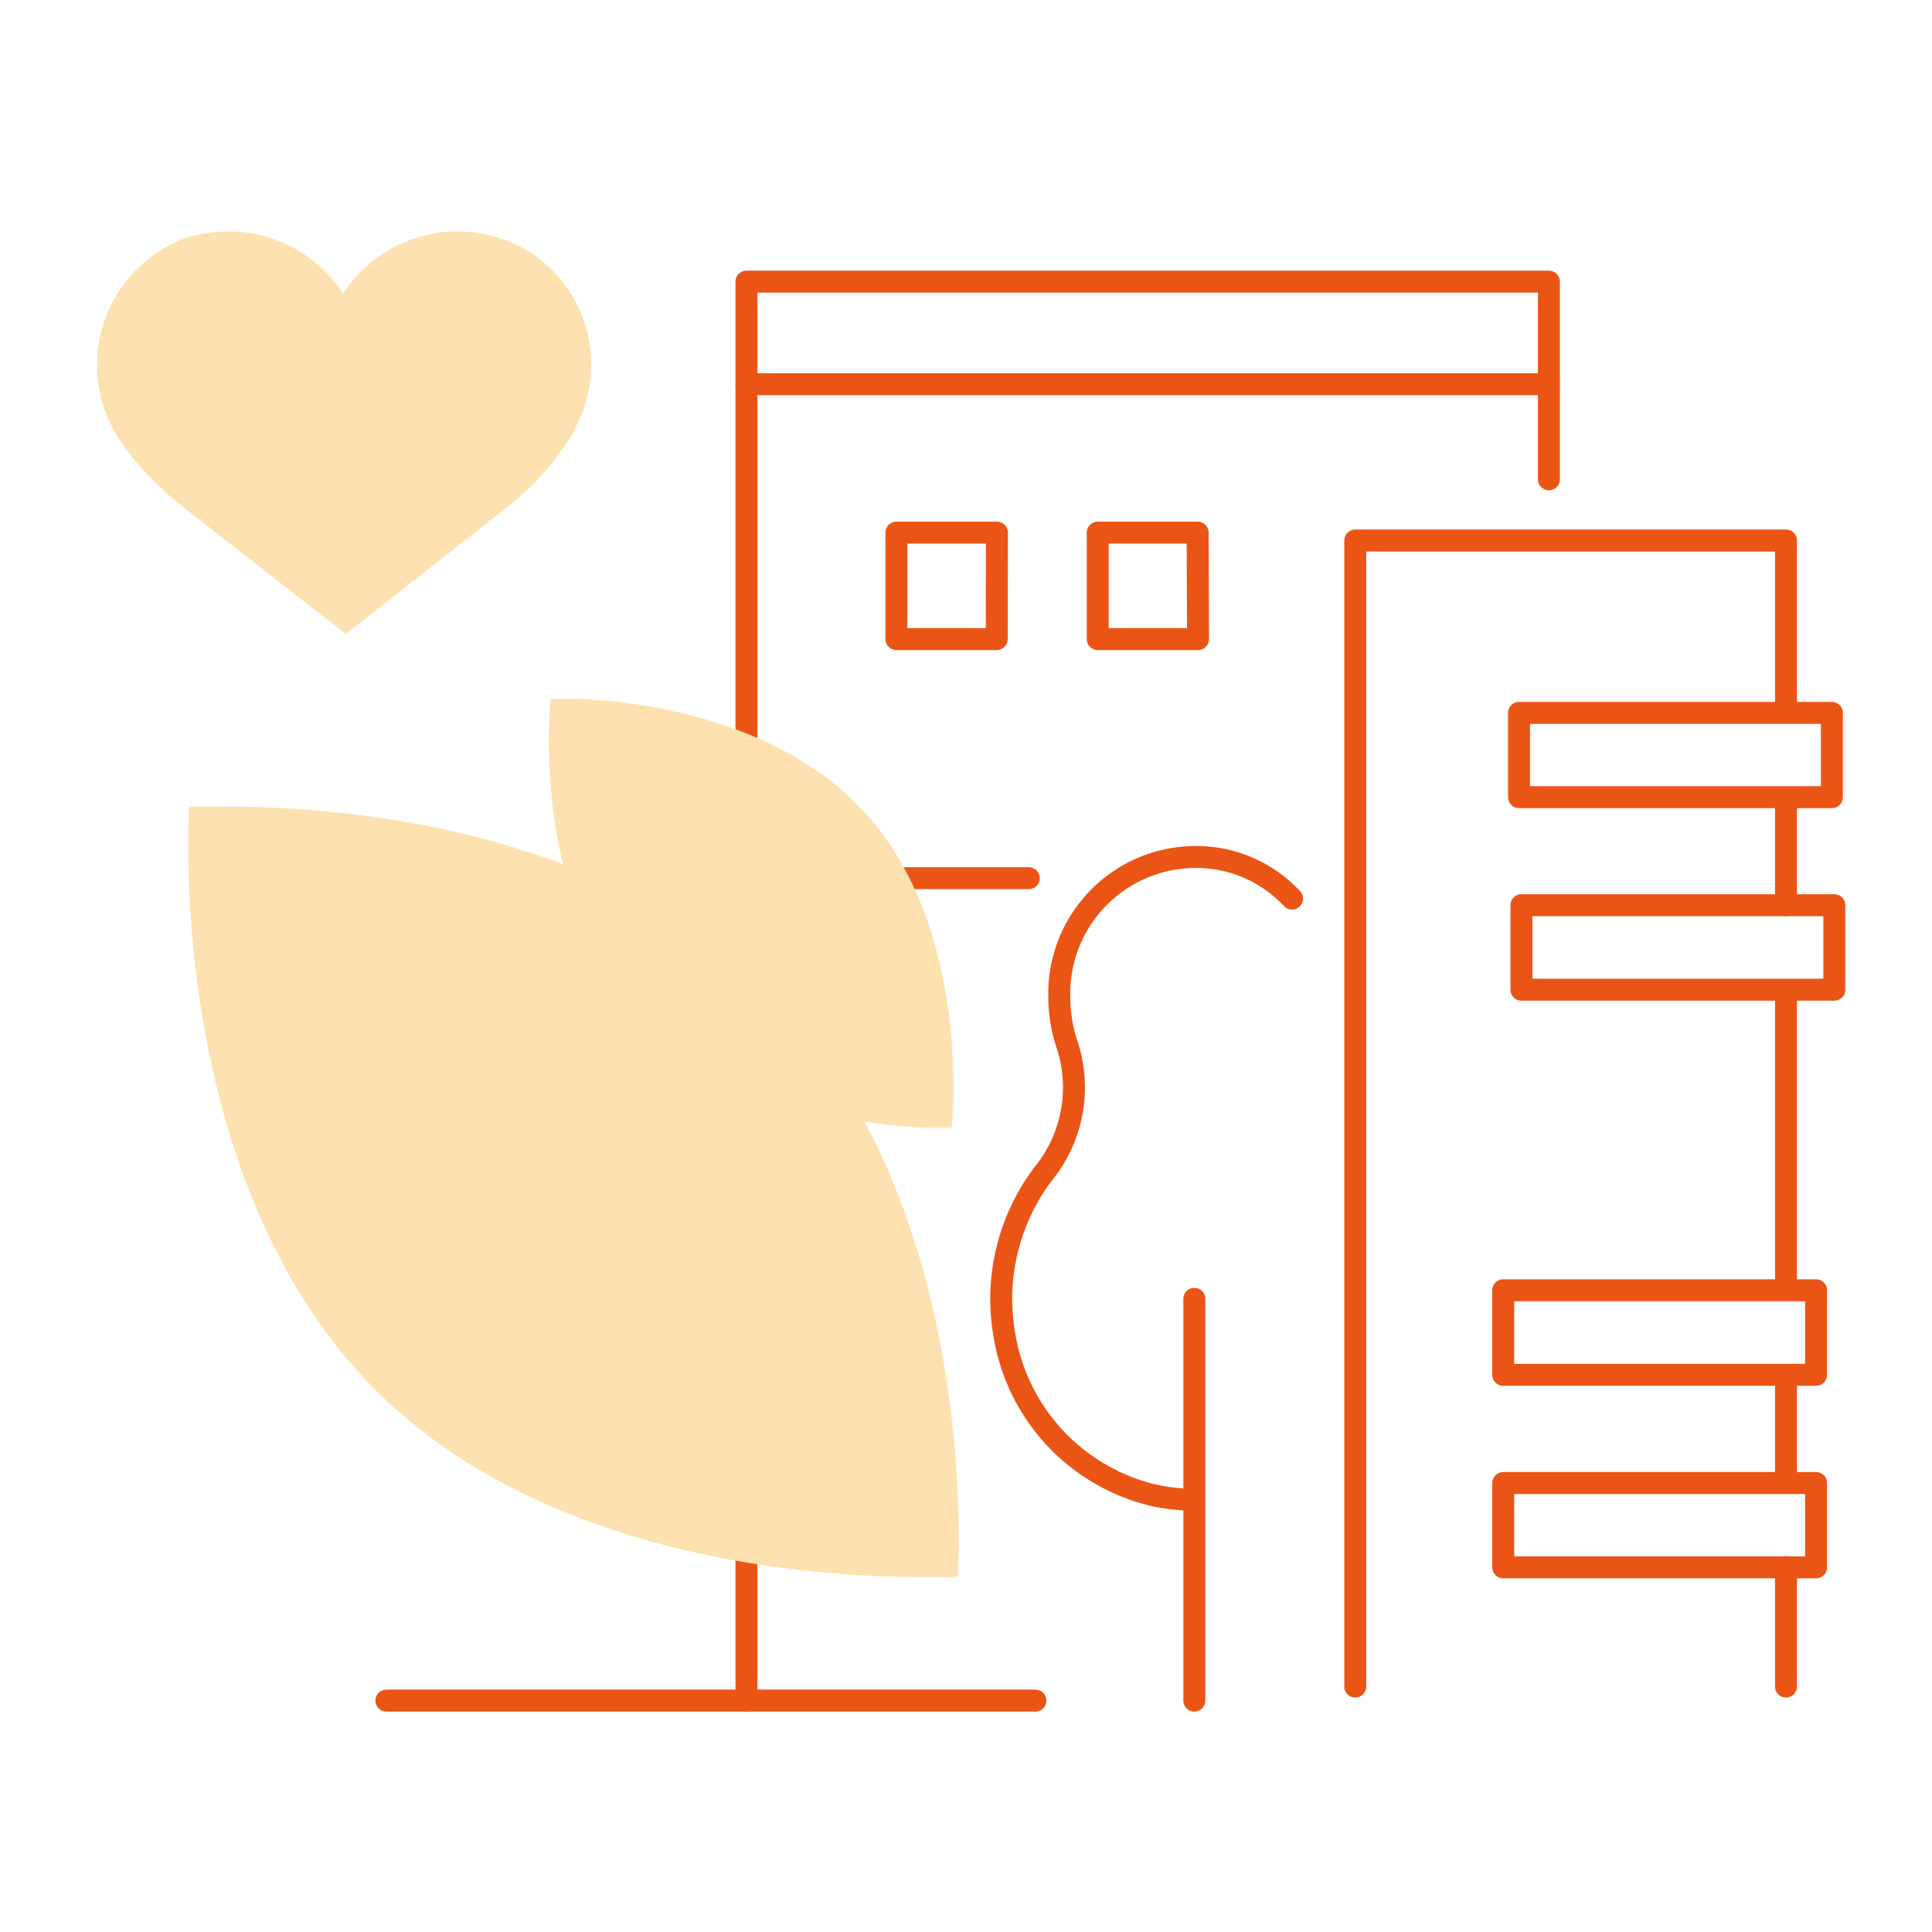 <svg xmlns="http://www.w3.org/2000/svg" viewBox="0 0 88 88"><defs><style>.cls-1{isolation:isolate;}.cls-2,.cls-5{fill:none;}.cls-2{stroke:#ea5515;stroke-linecap:round;stroke-linejoin:round;}.cls-3{mix-blend-mode:multiply;}.cls-4{fill:#fde1b0;}</style></defs><g class="cls-1"><g id="Layer_2" data-name="Layer 2"><g id="Txt"><path class="cls-2" d="M58.85,40.93a6,6,0,0,0-3-1.74,6.22,6.22,0,0,0-7.6,6.24,6.82,6.82,0,0,0,.38,2.23,6.24,6.24,0,0,1-1.14,5.84,9.46,9.46,0,0,0-1.75,7.26,9,9,0,0,0,6.77,7.34,8.83,8.83,0,0,0,1.89.21m0,9.15V59.16"/><path class="cls-2" d="M34,77.46V12.83m0,0H70.55v9"/><line class="cls-2" x1="47.16" y1="77.46" x2="17.6" y2="77.46"/><path class="cls-2" d="M34,40H46.86M34,17.5H70.55m-16,6.76H50v4.85h4.57Zm-9.14,0H40.83v4.85H45.4Z"/><path class="cls-2" d="M82.72,71.39H68.47V67.55H82.72Zm0-8.77H68.47V58.77H82.72Zm.83-17.54H69.3V41.23H83.55Zm-.11-8.77H69.19V32.47H83.44ZM61.73,76.82V24.62H81.35v7.85m0,26.3V45.08m0,31.74V71.38m0-3.84V62.62m0-21.38V36.31"/><g class="cls-3"><path class="cls-4" d="M10.41,36.74c-1.13,0-1.79,0-1.79,0S7.43,53.64,17.1,63.31c7.75,7.75,20.15,8.52,24.73,8.52,1.13,0,1.79,0,1.79,0s1.19-16.86-8.48-26.52C27.39,37.5,15,36.74,10.41,36.74"/></g><g class="cls-3"><path class="cls-4" d="M26.08,31.82c-.61,0-1,0-1,0s-1,9.08,4.07,14.48c4.05,4.33,10.72,5,13.2,5.07.61,0,1,0,1,0s1-9.08-4.07-14.48c-4.05-4.34-10.72-5-13.2-5.07"/></g><g class="cls-3"><path class="cls-4" d="M26.16,19.56a6.09,6.09,0,0,0-1.71-7.86,6.2,6.2,0,0,0-8.82,1.68,6.22,6.22,0,0,0-5.22-2.84,6.33,6.33,0,0,0-2.18.39A6.17,6.17,0,0,0,5.42,20l.07.11a14.32,14.32,0,0,0,3,3.1l7.26,5.67L23,23.18a12.69,12.69,0,0,0,3.18-3.59l0,0"/></g><rect class="cls-5" width="88" height="88"/></g></g></g></svg>